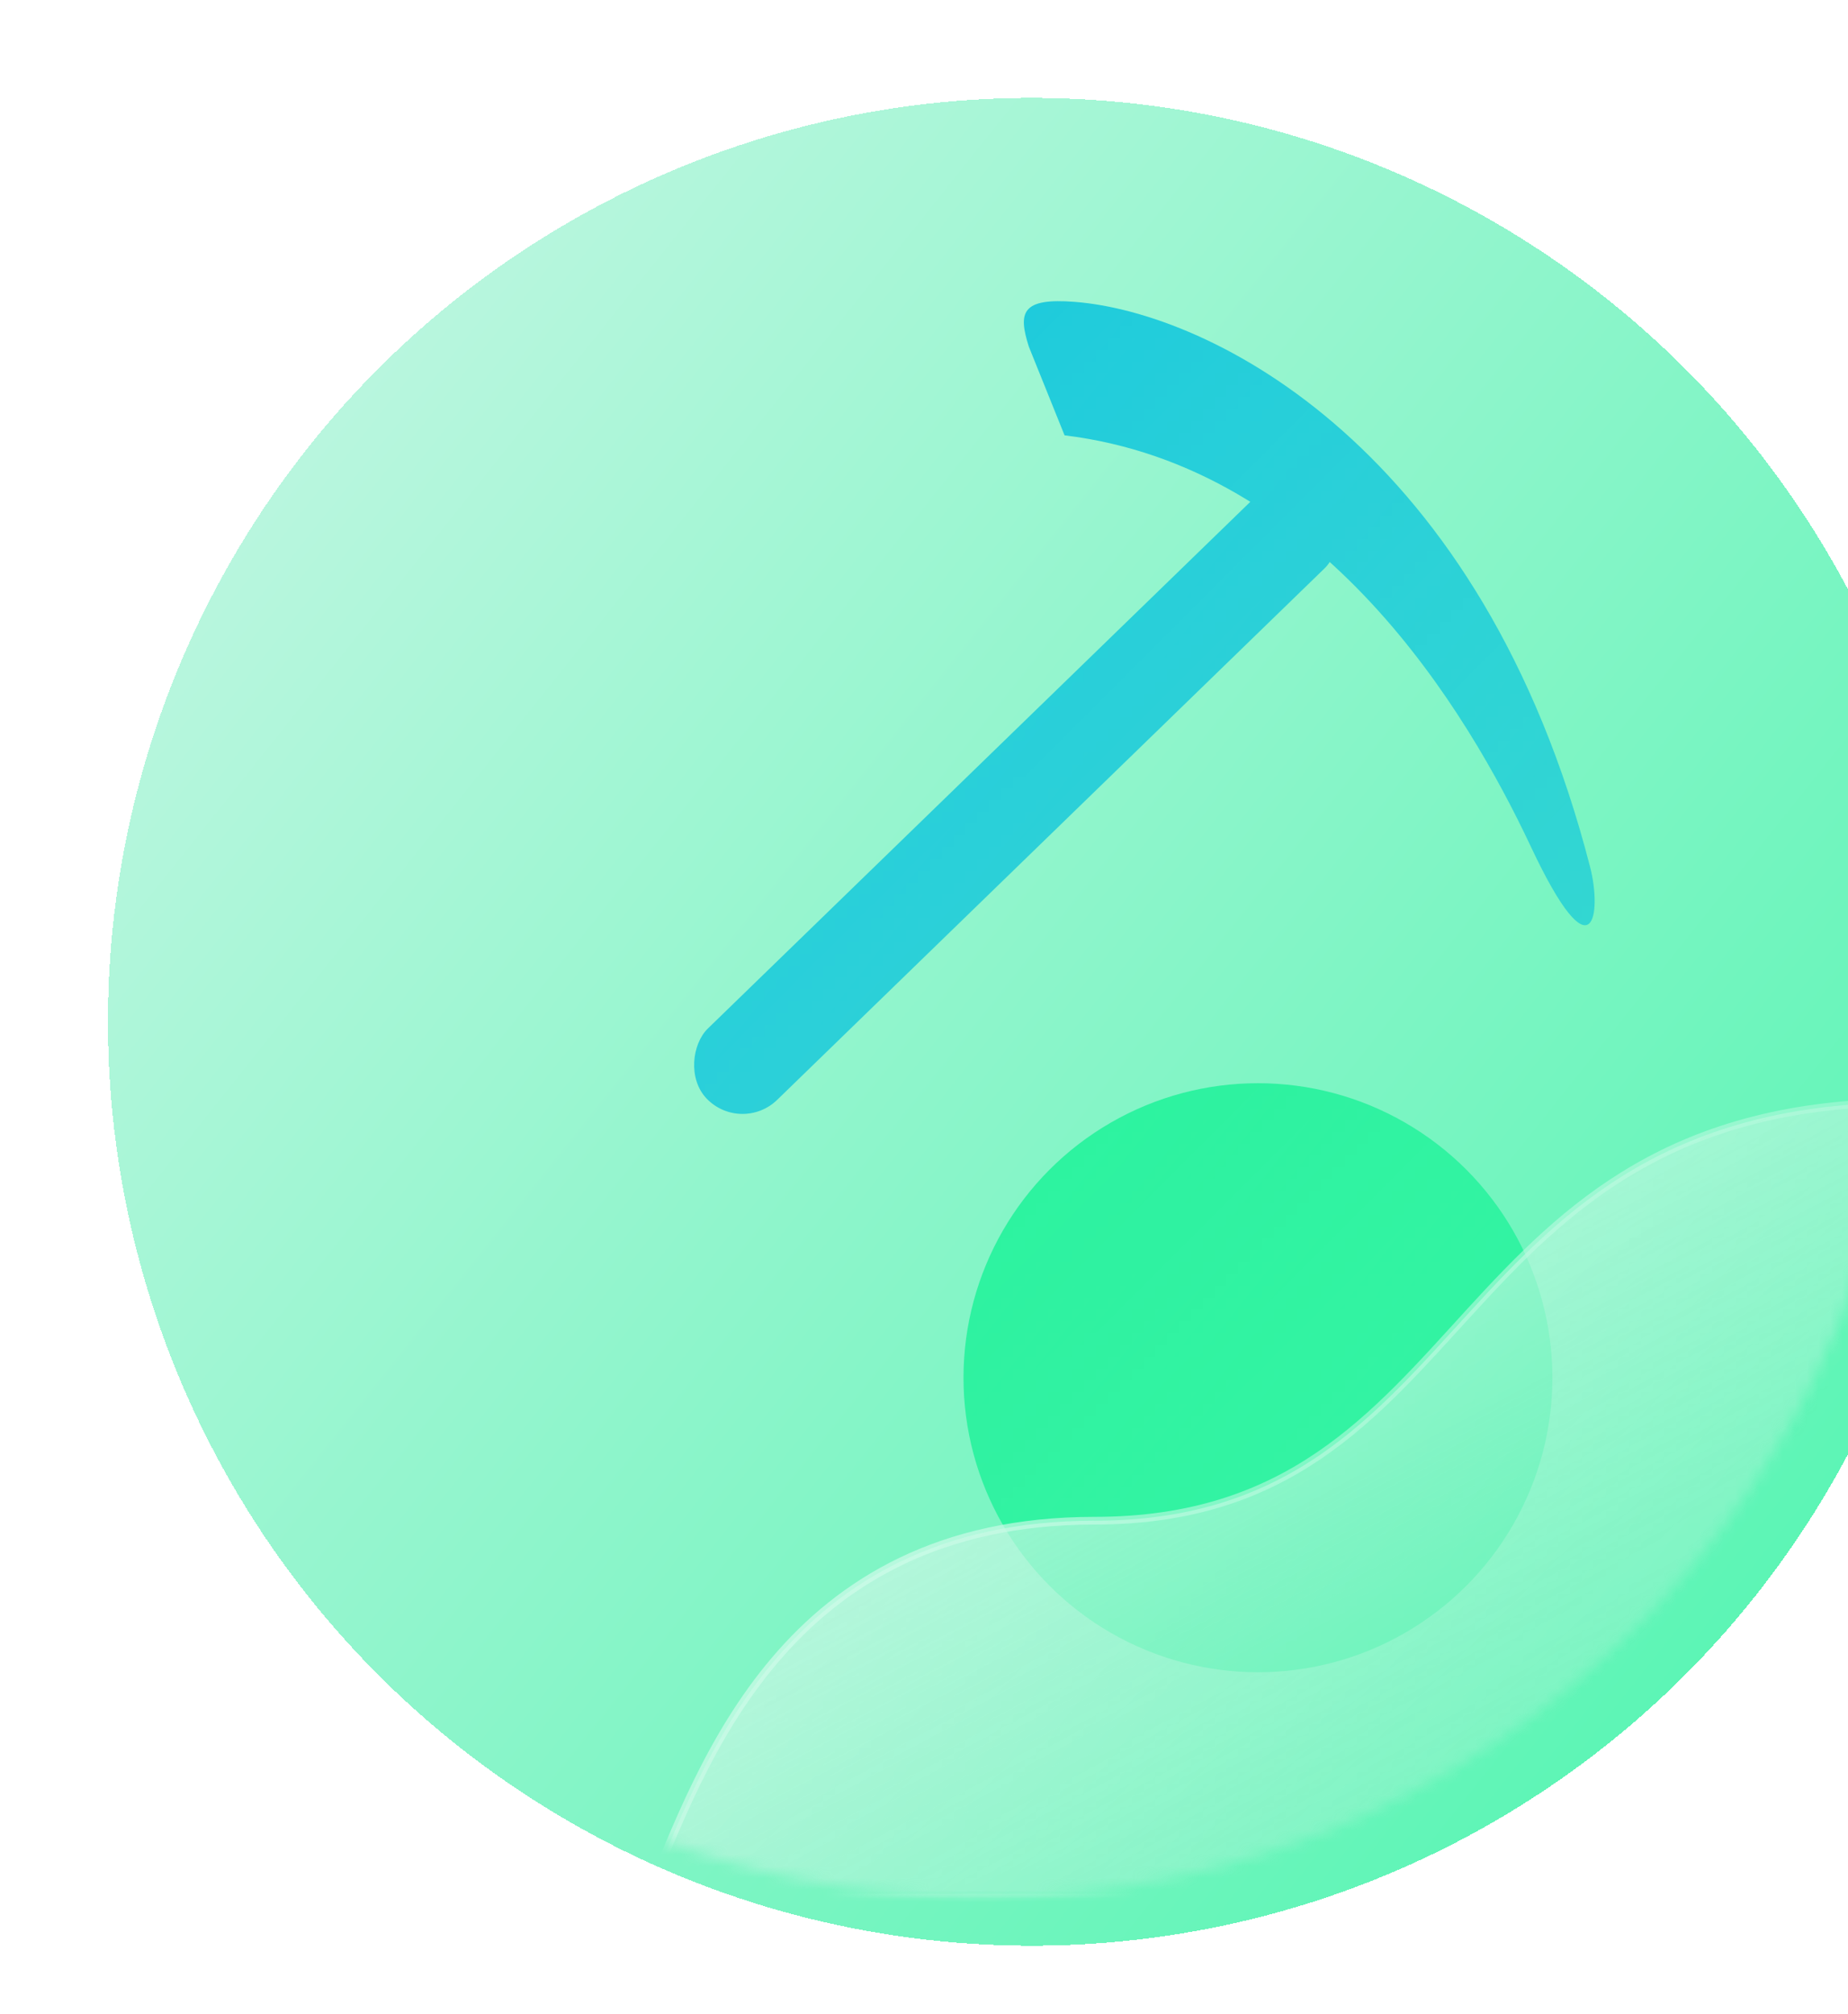<svg width="156" height="170" viewBox="0 0 156 170" fill="none" xmlns="http://www.w3.org/2000/svg">
<g filter="url(#filter0_bddii_1967_40176)">
<circle cx="83.023" cy="82.172" r="77.976" fill="url(#paint0_linear_1967_40176)" fill-opacity="0.7" shape-rendering="crispEdges"/>
</g>
<mask id="mask0_1967_40176" style="mask-type:alpha" maskUnits="userSpaceOnUse" x="5" y="4" width="156" height="157">
<circle cx="83.024" cy="82.171" r="77.976" fill="url(#paint1_linear_1967_40176)"/>
</mask>
<g mask="url(#mask0_1967_40176)">
<g filter="url(#filter1_d_1967_40176)">
<circle cx="107.814" cy="117.901" r="24.856" fill="#00F18C"/>
</g>
<g filter="url(#filter2_b_1967_40176)">
<path d="M92.403 128.344C66.155 128.344 59.262 149.116 54.622 160.156H161.005V93.045C121.236 93.045 125.213 128.344 92.403 128.344Z" fill="url(#paint2_linear_1967_40176)"/>
<path d="M92.403 128.344C66.155 128.344 59.262 149.116 54.622 160.156H161.005V93.045C121.236 93.045 125.213 128.344 92.403 128.344Z" stroke="url(#paint3_linear_1967_40176)" stroke-width="0.649"/>
</g>
<rect x="108.978" y="39.02" width="8.395" height="72.797" rx="4.198" transform="rotate(45.849 108.978 39.02)" fill="#05C3DD"/>
<path d="M134.238 73.204C125.126 37.736 102.166 26.38 90.74 25.478C86.23 25.122 85.929 26.361 86.849 29.255L89.866 36.742C111.611 39.388 123.895 60.117 129.223 71.444C134.55 82.771 135.211 76.993 134.238 73.204Z" fill="#05C3DD"/>
</g>
<defs>
<filter id="filter0_bddii_1967_40176" x="-1.729" y="-2.58" width="172.214" height="172.214" filterUnits="userSpaceOnUse" color-interpolation-filters="sRGB">
<feFlood flood-opacity="0" result="BackgroundImageFix"/>
<feGaussianBlur in="BackgroundImageFix" stdDeviation="3.388"/>
<feComposite in2="SourceAlpha" operator="in" result="effect1_backgroundBlur_1967_40176"/>
<feColorMatrix in="SourceAlpha" type="matrix" values="0 0 0 0 0 0 0 0 0 0 0 0 0 0 0 0 0 0 127 0" result="hardAlpha"/>
<feOffset dx="2.71" dy="2.71"/>
<feGaussianBlur stdDeviation="3.388"/>
<feComposite in2="hardAlpha" operator="out"/>
<feColorMatrix type="matrix" values="0 0 0 0 0 0 0 0 0 0.946 0 0 0 0 0.549 0 0 0 0.3 0"/>
<feBlend mode="normal" in2="effect1_backgroundBlur_1967_40176" result="effect2_dropShadow_1967_40176"/>
<feColorMatrix in="SourceAlpha" type="matrix" values="0 0 0 0 0 0 0 0 0 0 0 0 0 0 0 0 0 0 127 0" result="hardAlpha"/>
<feOffset dx="1.355" dy="1.355"/>
<feGaussianBlur stdDeviation="1.355"/>
<feComposite in2="hardAlpha" operator="out"/>
<feColorMatrix type="matrix" values="0 0 0 0 0 0 0 0 0 0 0 0 0 0 0 0 0 0 0.2 0"/>
<feBlend mode="normal" in2="effect2_dropShadow_1967_40176" result="effect3_dropShadow_1967_40176"/>
<feBlend mode="normal" in="SourceGraphic" in2="effect3_dropShadow_1967_40176" result="shape"/>
<feColorMatrix in="SourceAlpha" type="matrix" values="0 0 0 0 0 0 0 0 0 0 0 0 0 0 0 0 0 0 127 0" result="hardAlpha"/>
<feOffset dx="0.678" dy="0.678"/>
<feGaussianBlur stdDeviation="0.339"/>
<feComposite in2="hardAlpha" operator="arithmetic" k2="-1" k3="1"/>
<feColorMatrix type="matrix" values="0 0 0 0 1 0 0 0 0 1 0 0 0 0 1 0 0 0 1 0"/>
<feBlend mode="normal" in2="shape" result="effect4_innerShadow_1967_40176"/>
<feColorMatrix in="SourceAlpha" type="matrix" values="0 0 0 0 0 0 0 0 0 0 0 0 0 0 0 0 0 0 127 0" result="hardAlpha"/>
<feOffset dx="-0.678" dy="-0.678"/>
<feGaussianBlur stdDeviation="0.339"/>
<feComposite in2="hardAlpha" operator="arithmetic" k2="-1" k3="1"/>
<feColorMatrix type="matrix" values="0 0 0 0 0 0 0 0 0 0.945 0 0 0 0 0.549 0 0 0 1 0"/>
<feBlend mode="normal" in2="effect4_innerShadow_1967_40176" result="effect5_innerShadow_1967_40176"/>
</filter>
<filter id="filter1_d_1967_40176" x="78.899" y="88.986" width="54.583" height="54.583" filterUnits="userSpaceOnUse" color-interpolation-filters="sRGB">
<feFlood flood-opacity="0" result="BackgroundImageFix"/>
<feColorMatrix in="SourceAlpha" type="matrix" values="0 0 0 0 0 0 0 0 0 0 0 0 0 0 0 0 0 0 127 0" result="hardAlpha"/>
<feOffset dx="-1.624" dy="-1.624"/>
<feGaussianBlur stdDeviation="1.218"/>
<feComposite in2="hardAlpha" operator="out"/>
<feColorMatrix type="matrix" values="0 0 0 0 0 0 0 0 0 0 0 0 0 0 0 0 0 0 0.5 0"/>
<feBlend mode="normal" in2="BackgroundImageFix" result="effect1_dropShadow_1967_40176"/>
<feBlend mode="normal" in="SourceGraphic" in2="effect1_dropShadow_1967_40176" result="shape"/>
</filter>
<filter id="filter2_b_1967_40176" x="46.965" y="85.552" width="121.535" height="82.099" filterUnits="userSpaceOnUse" color-interpolation-filters="sRGB">
<feFlood flood-opacity="0" result="BackgroundImageFix"/>
<feGaussianBlur in="BackgroundImageFix" stdDeviation="3.585"/>
<feComposite in2="SourceAlpha" operator="in" result="effect1_backgroundBlur_1967_40176"/>
<feBlend mode="normal" in="SourceGraphic" in2="effect1_backgroundBlur_1967_40176" result="shape"/>
</filter>
<linearGradient id="paint0_linear_1967_40176" x1="-11.364" y1="4.196" x2="167.217" y2="146.592" gradientUnits="userSpaceOnUse">
<stop stop-color="#C0F3E1"/>
<stop offset="1" stop-color="#00F18C"/>
</linearGradient>
<linearGradient id="paint1_linear_1967_40176" x1="25.076" y1="15.431" x2="242.945" y2="234.277" gradientUnits="userSpaceOnUse">
<stop stop-color="#C0F3E1"/>
<stop offset="1" stop-color="#00F18C" stop-opacity="0"/>
</linearGradient>
<linearGradient id="paint2_linear_1967_40176" x1="96.397" y1="72.462" x2="161.001" y2="194.586" gradientUnits="userSpaceOnUse">
<stop stop-color="white"/>
<stop offset="1" stop-color="#EBEBEB" stop-opacity="0"/>
</linearGradient>
<linearGradient id="paint3_linear_1967_40176" x1="86.75" y1="88.094" x2="145.369" y2="160.147" gradientUnits="userSpaceOnUse">
<stop stop-color="white"/>
<stop offset="1" stop-color="white" stop-opacity="0"/>
</linearGradient>
</defs>
</svg>

